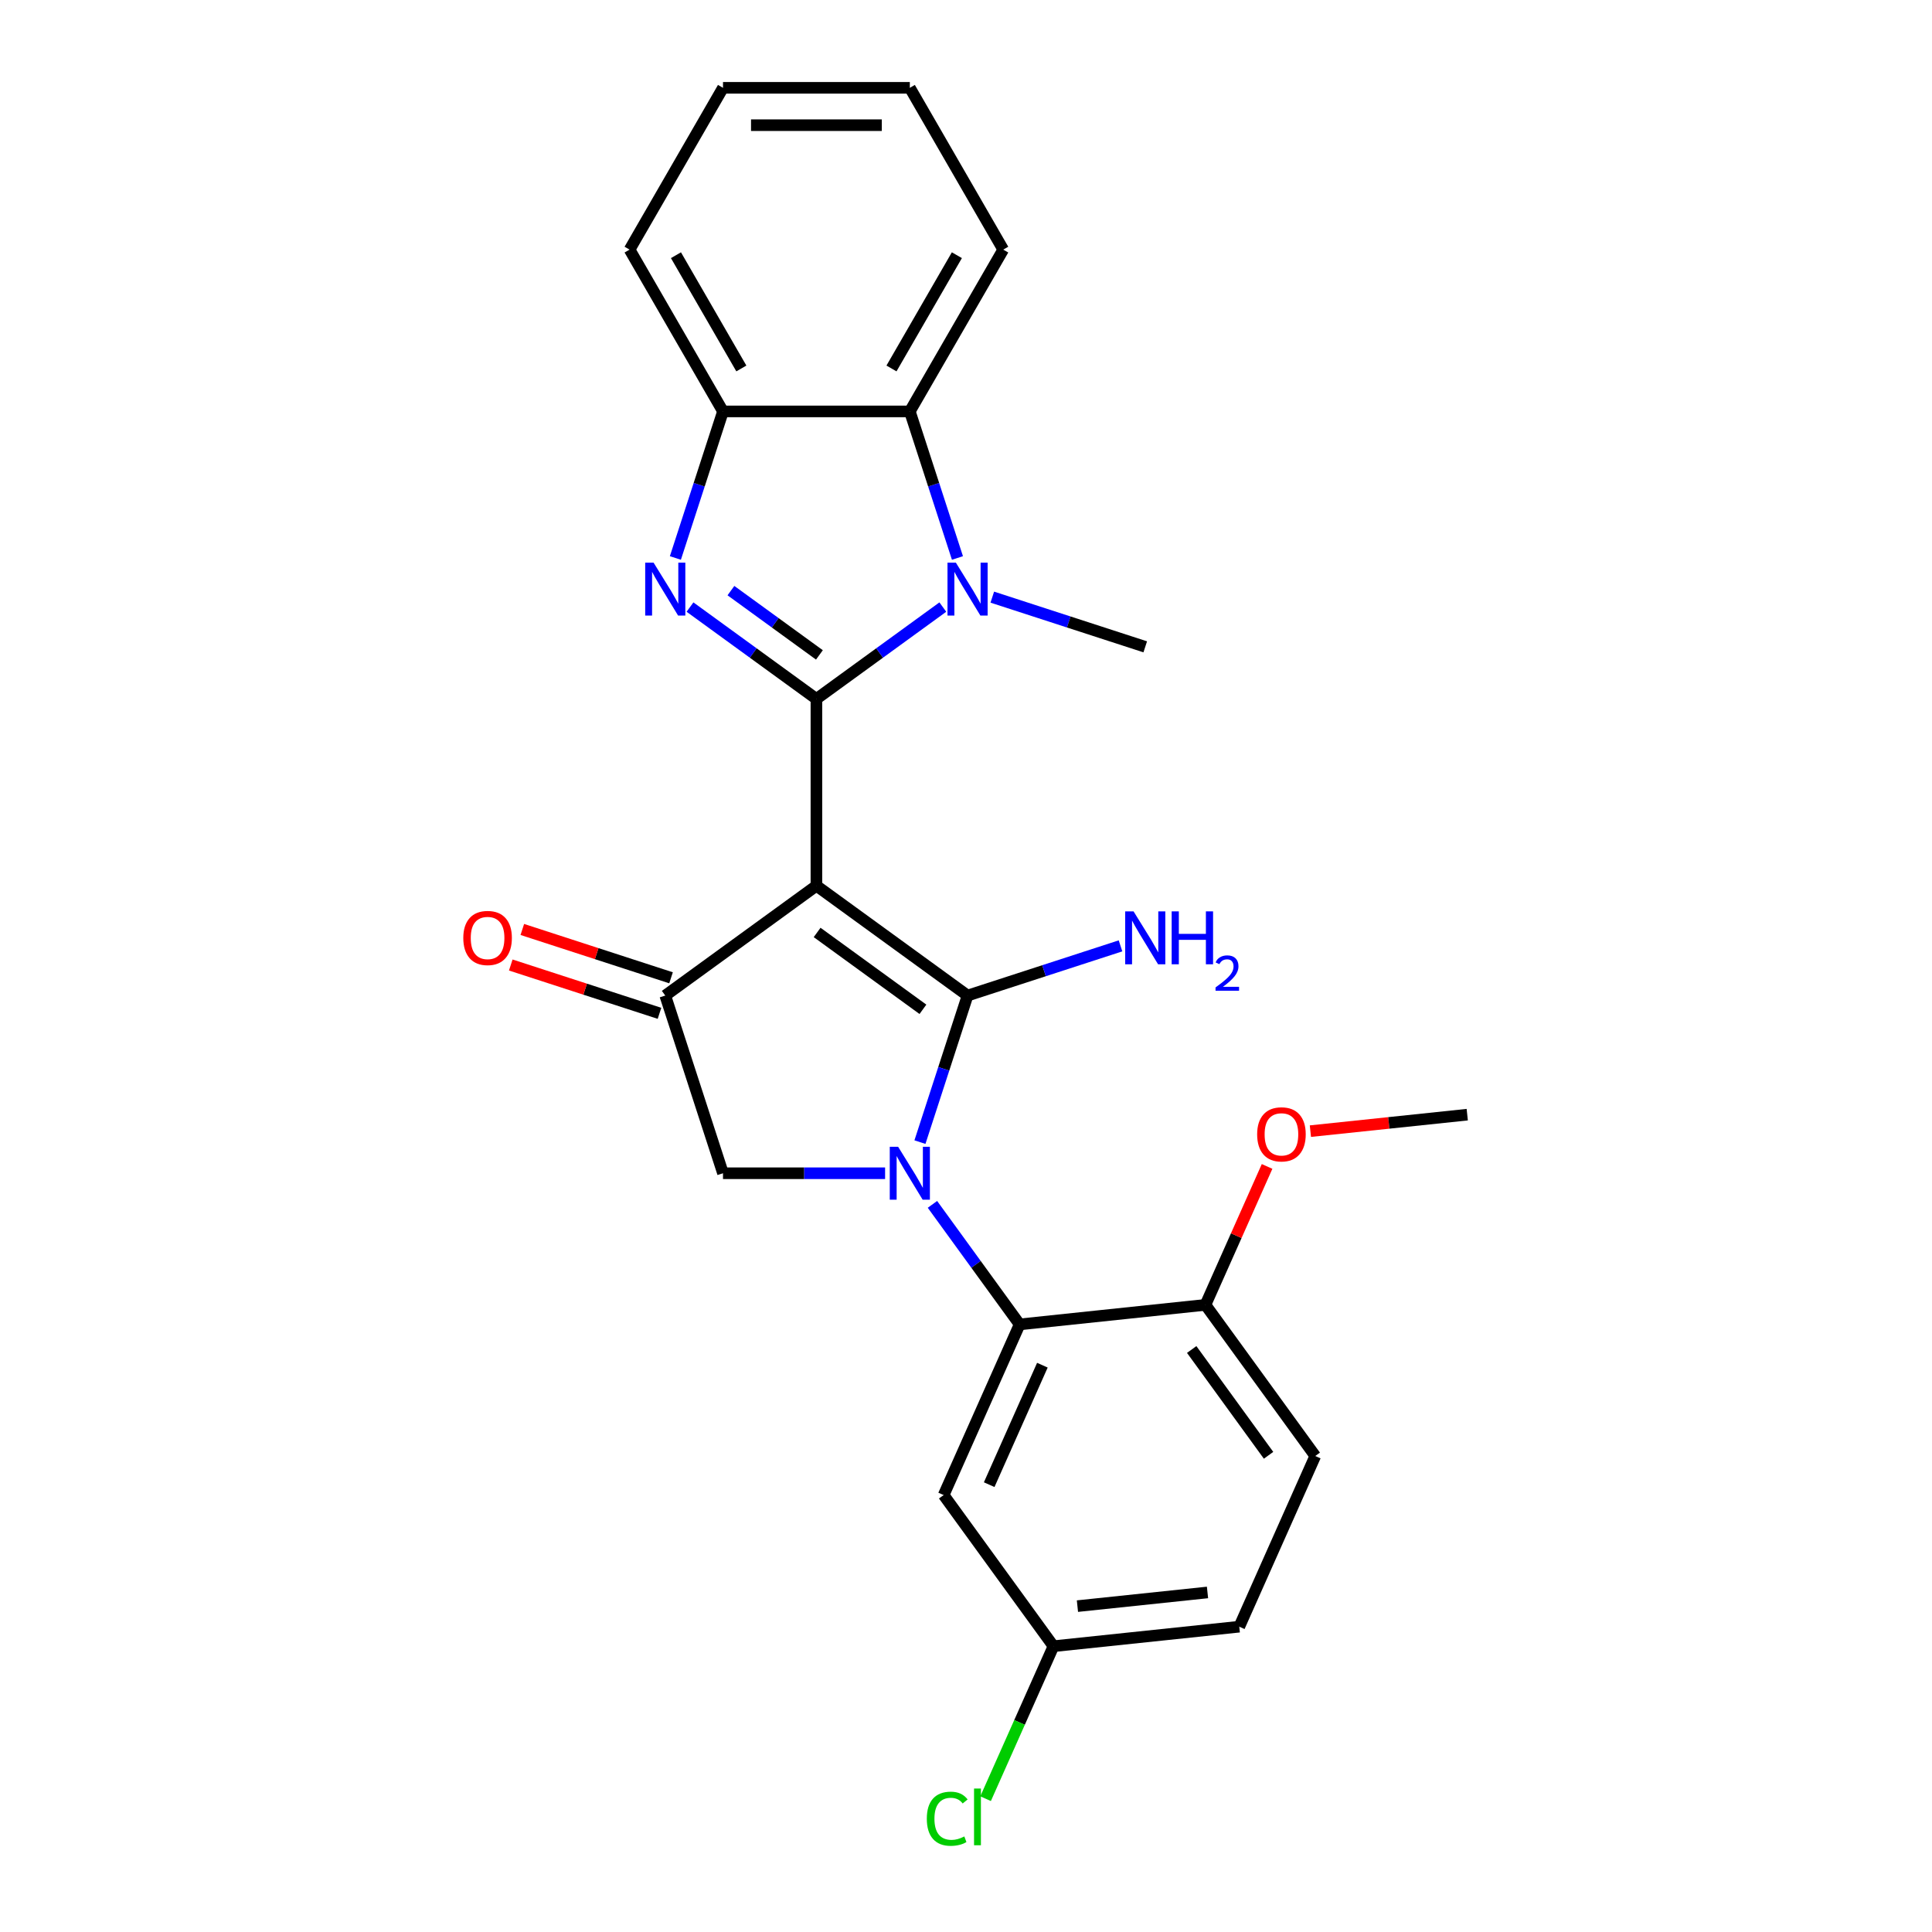<?xml version='1.0' encoding='iso-8859-1'?>
<svg version='1.1' baseProfile='full'
              xmlns='http://www.w3.org/2000/svg'
                      xmlns:rdkit='http://www.rdkit.org/xml'
                      xmlns:xlink='http://www.w3.org/1999/xlink'
                  xml:space='preserve'
width='1000px' height='1000px' viewBox='0 0 1000 1000'>
<!-- END OF HEADER -->
<rect style='opacity:1.0;fill:#FFFFFF;stroke:none' width='1000' height='1000' x='0' y='0'> </rect>
<path class='bond-0' d='M 422.575,458.46 L 422.575,361.758' style='fill:none;fill-rule:evenodd;stroke:#000000;stroke-width:6px;stroke-linecap:butt;stroke-linejoin:miter;stroke-opacity:1' />
<path class='bond-1' d='M 422.575,458.46 L 500.809,515.3' style='fill:none;fill-rule:evenodd;stroke:#000000;stroke-width:6px;stroke-linecap:butt;stroke-linejoin:miter;stroke-opacity:1' />
<path class='bond-1' d='M 422.942,482.633 L 477.706,522.421' style='fill:none;fill-rule:evenodd;stroke:#000000;stroke-width:6px;stroke-linecap:butt;stroke-linejoin:miter;stroke-opacity:1' />
<path class='bond-5' d='M 422.575,458.46 L 344.341,515.3' style='fill:none;fill-rule:evenodd;stroke:#000000;stroke-width:6px;stroke-linecap:butt;stroke-linejoin:miter;stroke-opacity:1' />
<path class='bond-3' d='M 422.575,361.758 L 389.86,337.989' style='fill:none;fill-rule:evenodd;stroke:#000000;stroke-width:6px;stroke-linecap:butt;stroke-linejoin:miter;stroke-opacity:1' />
<path class='bond-3' d='M 389.86,337.989 L 357.144,314.22' style='fill:none;fill-rule:evenodd;stroke:#0000FF;stroke-width:6px;stroke-linecap:butt;stroke-linejoin:miter;stroke-opacity:1' />
<path class='bond-3' d='M 424.128,338.98 L 401.228,322.342' style='fill:none;fill-rule:evenodd;stroke:#000000;stroke-width:6px;stroke-linecap:butt;stroke-linejoin:miter;stroke-opacity:1' />
<path class='bond-3' d='M 401.228,322.342 L 378.327,305.704' style='fill:none;fill-rule:evenodd;stroke:#0000FF;stroke-width:6px;stroke-linecap:butt;stroke-linejoin:miter;stroke-opacity:1' />
<path class='bond-4' d='M 422.575,361.758 L 455.29,337.989' style='fill:none;fill-rule:evenodd;stroke:#000000;stroke-width:6px;stroke-linecap:butt;stroke-linejoin:miter;stroke-opacity:1' />
<path class='bond-4' d='M 455.29,337.989 L 488.005,314.22' style='fill:none;fill-rule:evenodd;stroke:#0000FF;stroke-width:6px;stroke-linecap:butt;stroke-linejoin:miter;stroke-opacity:1' />
<path class='bond-2' d='M 500.809,515.3 L 488.485,553.23' style='fill:none;fill-rule:evenodd;stroke:#000000;stroke-width:6px;stroke-linecap:butt;stroke-linejoin:miter;stroke-opacity:1' />
<path class='bond-2' d='M 488.485,553.23 L 476.161,591.159' style='fill:none;fill-rule:evenodd;stroke:#0000FF;stroke-width:6px;stroke-linecap:butt;stroke-linejoin:miter;stroke-opacity:1' />
<path class='bond-12' d='M 500.809,515.3 L 540.392,502.439' style='fill:none;fill-rule:evenodd;stroke:#000000;stroke-width:6px;stroke-linecap:butt;stroke-linejoin:miter;stroke-opacity:1' />
<path class='bond-12' d='M 540.392,502.439 L 579.975,489.578' style='fill:none;fill-rule:evenodd;stroke:#0000FF;stroke-width:6px;stroke-linecap:butt;stroke-linejoin:miter;stroke-opacity:1' />
<path class='bond-6' d='M 482.631,623.38 L 505.199,654.442' style='fill:none;fill-rule:evenodd;stroke:#0000FF;stroke-width:6px;stroke-linecap:butt;stroke-linejoin:miter;stroke-opacity:1' />
<path class='bond-6' d='M 505.199,654.442 L 527.766,685.504' style='fill:none;fill-rule:evenodd;stroke:#000000;stroke-width:6px;stroke-linecap:butt;stroke-linejoin:miter;stroke-opacity:1' />
<path class='bond-25' d='M 458.123,607.27 L 416.173,607.27' style='fill:none;fill-rule:evenodd;stroke:#0000FF;stroke-width:6px;stroke-linecap:butt;stroke-linejoin:miter;stroke-opacity:1' />
<path class='bond-25' d='M 416.173,607.27 L 374.224,607.27' style='fill:none;fill-rule:evenodd;stroke:#000000;stroke-width:6px;stroke-linecap:butt;stroke-linejoin:miter;stroke-opacity:1' />
<path class='bond-9' d='M 349.576,288.807 L 361.9,250.877' style='fill:none;fill-rule:evenodd;stroke:#0000FF;stroke-width:6px;stroke-linecap:butt;stroke-linejoin:miter;stroke-opacity:1' />
<path class='bond-9' d='M 361.9,250.877 L 374.224,212.948' style='fill:none;fill-rule:evenodd;stroke:#000000;stroke-width:6px;stroke-linecap:butt;stroke-linejoin:miter;stroke-opacity:1' />
<path class='bond-8' d='M 495.574,288.807 L 483.25,250.877' style='fill:none;fill-rule:evenodd;stroke:#0000FF;stroke-width:6px;stroke-linecap:butt;stroke-linejoin:miter;stroke-opacity:1' />
<path class='bond-8' d='M 483.25,250.877 L 470.926,212.948' style='fill:none;fill-rule:evenodd;stroke:#000000;stroke-width:6px;stroke-linecap:butt;stroke-linejoin:miter;stroke-opacity:1' />
<path class='bond-16' d='M 513.612,309.078 L 553.195,321.939' style='fill:none;fill-rule:evenodd;stroke:#0000FF;stroke-width:6px;stroke-linecap:butt;stroke-linejoin:miter;stroke-opacity:1' />
<path class='bond-16' d='M 553.195,321.939 L 592.778,334.8' style='fill:none;fill-rule:evenodd;stroke:#000000;stroke-width:6px;stroke-linecap:butt;stroke-linejoin:miter;stroke-opacity:1' />
<path class='bond-7' d='M 344.341,515.3 L 374.224,607.27' style='fill:none;fill-rule:evenodd;stroke:#000000;stroke-width:6px;stroke-linecap:butt;stroke-linejoin:miter;stroke-opacity:1' />
<path class='bond-13' d='M 347.329,506.103 L 308.839,493.597' style='fill:none;fill-rule:evenodd;stroke:#000000;stroke-width:6px;stroke-linecap:butt;stroke-linejoin:miter;stroke-opacity:1' />
<path class='bond-13' d='M 308.839,493.597 L 270.349,481.091' style='fill:none;fill-rule:evenodd;stroke:#FF0000;stroke-width:6px;stroke-linecap:butt;stroke-linejoin:miter;stroke-opacity:1' />
<path class='bond-13' d='M 341.353,524.497 L 302.862,511.991' style='fill:none;fill-rule:evenodd;stroke:#000000;stroke-width:6px;stroke-linecap:butt;stroke-linejoin:miter;stroke-opacity:1' />
<path class='bond-13' d='M 302.862,511.991 L 264.372,499.485' style='fill:none;fill-rule:evenodd;stroke:#FF0000;stroke-width:6px;stroke-linecap:butt;stroke-linejoin:miter;stroke-opacity:1' />
<path class='bond-10' d='M 527.766,685.504 L 488.434,773.846' style='fill:none;fill-rule:evenodd;stroke:#000000;stroke-width:6px;stroke-linecap:butt;stroke-linejoin:miter;stroke-opacity:1' />
<path class='bond-10' d='M 539.535,706.621 L 512.002,768.461' style='fill:none;fill-rule:evenodd;stroke:#000000;stroke-width:6px;stroke-linecap:butt;stroke-linejoin:miter;stroke-opacity:1' />
<path class='bond-11' d='M 527.766,685.504 L 623.939,675.395' style='fill:none;fill-rule:evenodd;stroke:#000000;stroke-width:6px;stroke-linecap:butt;stroke-linejoin:miter;stroke-opacity:1' />
<path class='bond-20' d='M 470.926,212.948 L 519.277,129.201' style='fill:none;fill-rule:evenodd;stroke:#000000;stroke-width:6px;stroke-linecap:butt;stroke-linejoin:miter;stroke-opacity:1' />
<path class='bond-20' d='M 461.429,190.716 L 495.275,132.093' style='fill:none;fill-rule:evenodd;stroke:#000000;stroke-width:6px;stroke-linecap:butt;stroke-linejoin:miter;stroke-opacity:1' />
<path class='bond-26' d='M 470.926,212.948 L 374.224,212.948' style='fill:none;fill-rule:evenodd;stroke:#000000;stroke-width:6px;stroke-linecap:butt;stroke-linejoin:miter;stroke-opacity:1' />
<path class='bond-21' d='M 374.224,212.948 L 325.872,129.201' style='fill:none;fill-rule:evenodd;stroke:#000000;stroke-width:6px;stroke-linecap:butt;stroke-linejoin:miter;stroke-opacity:1' />
<path class='bond-21' d='M 383.72,190.716 L 349.874,132.093' style='fill:none;fill-rule:evenodd;stroke:#000000;stroke-width:6px;stroke-linecap:butt;stroke-linejoin:miter;stroke-opacity:1' />
<path class='bond-15' d='M 488.434,773.846 L 545.274,852.08' style='fill:none;fill-rule:evenodd;stroke:#000000;stroke-width:6px;stroke-linecap:butt;stroke-linejoin:miter;stroke-opacity:1' />
<path class='bond-14' d='M 623.939,675.395 L 680.779,753.629' style='fill:none;fill-rule:evenodd;stroke:#000000;stroke-width:6px;stroke-linecap:butt;stroke-linejoin:miter;stroke-opacity:1' />
<path class='bond-14' d='M 616.818,698.499 L 656.606,753.262' style='fill:none;fill-rule:evenodd;stroke:#000000;stroke-width:6px;stroke-linecap:butt;stroke-linejoin:miter;stroke-opacity:1' />
<path class='bond-19' d='M 623.939,675.395 L 639.889,639.57' style='fill:none;fill-rule:evenodd;stroke:#000000;stroke-width:6px;stroke-linecap:butt;stroke-linejoin:miter;stroke-opacity:1' />
<path class='bond-19' d='M 639.889,639.57 L 655.84,603.744' style='fill:none;fill-rule:evenodd;stroke:#FF0000;stroke-width:6px;stroke-linecap:butt;stroke-linejoin:miter;stroke-opacity:1' />
<path class='bond-17' d='M 680.779,753.629 L 641.447,841.971' style='fill:none;fill-rule:evenodd;stroke:#000000;stroke-width:6px;stroke-linecap:butt;stroke-linejoin:miter;stroke-opacity:1' />
<path class='bond-18' d='M 545.274,852.08 L 527.706,891.537' style='fill:none;fill-rule:evenodd;stroke:#000000;stroke-width:6px;stroke-linecap:butt;stroke-linejoin:miter;stroke-opacity:1' />
<path class='bond-18' d='M 527.706,891.537 L 510.139,930.995' style='fill:none;fill-rule:evenodd;stroke:#00CC00;stroke-width:6px;stroke-linecap:butt;stroke-linejoin:miter;stroke-opacity:1' />
<path class='bond-28' d='M 545.274,852.08 L 641.447,841.971' style='fill:none;fill-rule:evenodd;stroke:#000000;stroke-width:6px;stroke-linecap:butt;stroke-linejoin:miter;stroke-opacity:1' />
<path class='bond-28' d='M 557.678,831.329 L 624.999,824.253' style='fill:none;fill-rule:evenodd;stroke:#000000;stroke-width:6px;stroke-linecap:butt;stroke-linejoin:miter;stroke-opacity:1' />
<path class='bond-22' d='M 678.26,585.478 L 718.852,581.212' style='fill:none;fill-rule:evenodd;stroke:#FF0000;stroke-width:6px;stroke-linecap:butt;stroke-linejoin:miter;stroke-opacity:1' />
<path class='bond-22' d='M 718.852,581.212 L 759.444,576.945' style='fill:none;fill-rule:evenodd;stroke:#000000;stroke-width:6px;stroke-linecap:butt;stroke-linejoin:miter;stroke-opacity:1' />
<path class='bond-23' d='M 519.277,129.201 L 470.926,45.455' style='fill:none;fill-rule:evenodd;stroke:#000000;stroke-width:6px;stroke-linecap:butt;stroke-linejoin:miter;stroke-opacity:1' />
<path class='bond-24' d='M 325.872,129.201 L 374.224,45.455' style='fill:none;fill-rule:evenodd;stroke:#000000;stroke-width:6px;stroke-linecap:butt;stroke-linejoin:miter;stroke-opacity:1' />
<path class='bond-27' d='M 470.926,45.455 L 374.224,45.455' style='fill:none;fill-rule:evenodd;stroke:#000000;stroke-width:6px;stroke-linecap:butt;stroke-linejoin:miter;stroke-opacity:1' />
<path class='bond-27' d='M 456.421,64.795 L 388.729,64.795' style='fill:none;fill-rule:evenodd;stroke:#000000;stroke-width:6px;stroke-linecap:butt;stroke-linejoin:miter;stroke-opacity:1' />
<path  class='atom-3' d='M 464.872 593.577
L 473.846 608.082
Q 474.736 609.513, 476.167 612.105
Q 477.598 614.696, 477.676 614.851
L 477.676 593.577
L 481.312 593.577
L 481.312 620.963
L 477.56 620.963
L 467.928 605.104
Q 466.806 603.247, 465.607 601.119
Q 464.447 598.992, 464.099 598.334
L 464.099 620.963
L 460.54 620.963
L 460.54 593.577
L 464.872 593.577
' fill='#0000FF'/>
<path  class='atom-4' d='M 338.287 291.224
L 347.261 305.73
Q 348.151 307.161, 349.582 309.753
Q 351.013 312.344, 351.091 312.499
L 351.091 291.224
L 354.727 291.224
L 354.727 318.61
L 350.975 318.61
L 341.343 302.751
Q 340.221 300.895, 339.022 298.767
Q 337.862 296.64, 337.514 295.982
L 337.514 318.61
L 333.955 318.61
L 333.955 291.224
L 338.287 291.224
' fill='#0000FF'/>
<path  class='atom-5' d='M 494.755 291.224
L 503.729 305.73
Q 504.619 307.161, 506.05 309.753
Q 507.481 312.344, 507.558 312.499
L 507.558 291.224
L 511.194 291.224
L 511.194 318.61
L 507.442 318.61
L 497.811 302.751
Q 496.689 300.895, 495.49 298.767
Q 494.33 296.64, 493.981 295.982
L 493.981 318.61
L 490.423 318.61
L 490.423 291.224
L 494.755 291.224
' fill='#0000FF'/>
<path  class='atom-13' d='M 586.725 471.725
L 595.699 486.23
Q 596.588 487.661, 598.019 490.253
Q 599.451 492.844, 599.528 492.999
L 599.528 471.725
L 603.164 471.725
L 603.164 499.111
L 599.412 499.111
L 589.78 483.251
Q 588.659 481.395, 587.459 479.267
Q 586.299 477.14, 585.951 476.482
L 585.951 499.111
L 582.392 499.111
L 582.392 471.725
L 586.725 471.725
' fill='#0000FF'/>
<path  class='atom-13' d='M 606.452 471.725
L 610.165 471.725
L 610.165 483.368
L 624.168 483.368
L 624.168 471.725
L 627.881 471.725
L 627.881 499.111
L 624.168 499.111
L 624.168 486.462
L 610.165 486.462
L 610.165 499.111
L 606.452 499.111
L 606.452 471.725
' fill='#0000FF'/>
<path  class='atom-13' d='M 629.209 498.15
Q 629.872 496.439, 631.455 495.495
Q 633.038 494.525, 635.234 494.525
Q 637.965 494.525, 639.497 496.005
Q 641.029 497.486, 641.029 500.116
Q 641.029 502.796, 639.037 505.298
Q 637.072 507.8, 632.987 510.761
L 641.335 510.761
L 641.335 512.804
L 629.158 512.804
L 629.158 511.093
Q 632.527 508.693, 634.519 506.906
Q 636.536 505.119, 637.506 503.511
Q 638.476 501.903, 638.476 500.243
Q 638.476 498.507, 637.608 497.537
Q 636.74 496.567, 635.234 496.567
Q 633.778 496.567, 632.808 497.154
Q 631.838 497.741, 631.149 499.043
L 629.209 498.15
' fill='#0000FF'/>
<path  class='atom-14' d='M 239.8 485.495
Q 239.8 478.919, 243.049 475.245
Q 246.299 471.57, 252.371 471.57
Q 258.444 471.57, 261.694 475.245
Q 264.943 478.919, 264.943 485.495
Q 264.943 492.148, 261.655 495.939
Q 258.367 499.691, 252.371 499.691
Q 246.337 499.691, 243.049 495.939
Q 239.8 492.187, 239.8 485.495
M 252.371 496.596
Q 256.549 496.596, 258.793 493.811
Q 261.075 490.988, 261.075 485.495
Q 261.075 480.118, 258.793 477.411
Q 256.549 474.664, 252.371 474.664
Q 248.194 474.664, 245.912 477.372
Q 243.668 480.08, 243.668 485.495
Q 243.668 491.026, 245.912 493.811
Q 248.194 496.596, 252.371 496.596
' fill='#FF0000'/>
<path  class='atom-19' d='M 479.716 941.369
Q 479.716 934.561, 482.888 931.003
Q 486.098 927.405, 492.171 927.405
Q 497.819 927.405, 500.836 931.39
L 498.283 933.478
Q 496.078 930.577, 492.171 930.577
Q 488.032 930.577, 485.828 933.362
Q 483.661 936.109, 483.661 941.369
Q 483.661 946.785, 485.905 949.57
Q 488.187 952.355, 492.597 952.355
Q 495.614 952.355, 499.134 950.537
L 500.217 953.438
Q 498.786 954.366, 496.62 954.908
Q 494.453 955.449, 492.055 955.449
Q 486.098 955.449, 482.888 951.813
Q 479.716 948.177, 479.716 941.369
' fill='#00CC00'/>
<path  class='atom-19' d='M 504.162 925.742
L 507.721 925.742
L 507.721 955.101
L 504.162 955.101
L 504.162 925.742
' fill='#00CC00'/>
<path  class='atom-20' d='M 650.7 587.131
Q 650.7 580.555, 653.949 576.88
Q 657.198 573.206, 663.271 573.206
Q 669.344 573.206, 672.593 576.88
Q 675.843 580.555, 675.843 587.131
Q 675.843 593.784, 672.555 597.575
Q 669.267 601.327, 663.271 601.327
Q 657.237 601.327, 653.949 597.575
Q 650.7 593.823, 650.7 587.131
M 663.271 598.232
Q 667.449 598.232, 669.692 595.447
Q 671.974 592.623, 671.974 587.131
Q 671.974 581.754, 669.692 579.046
Q 667.449 576.3, 663.271 576.3
Q 659.094 576.3, 656.812 579.008
Q 654.568 581.715, 654.568 587.131
Q 654.568 592.662, 656.812 595.447
Q 659.094 598.232, 663.271 598.232
' fill='#FF0000'/>
</svg>
